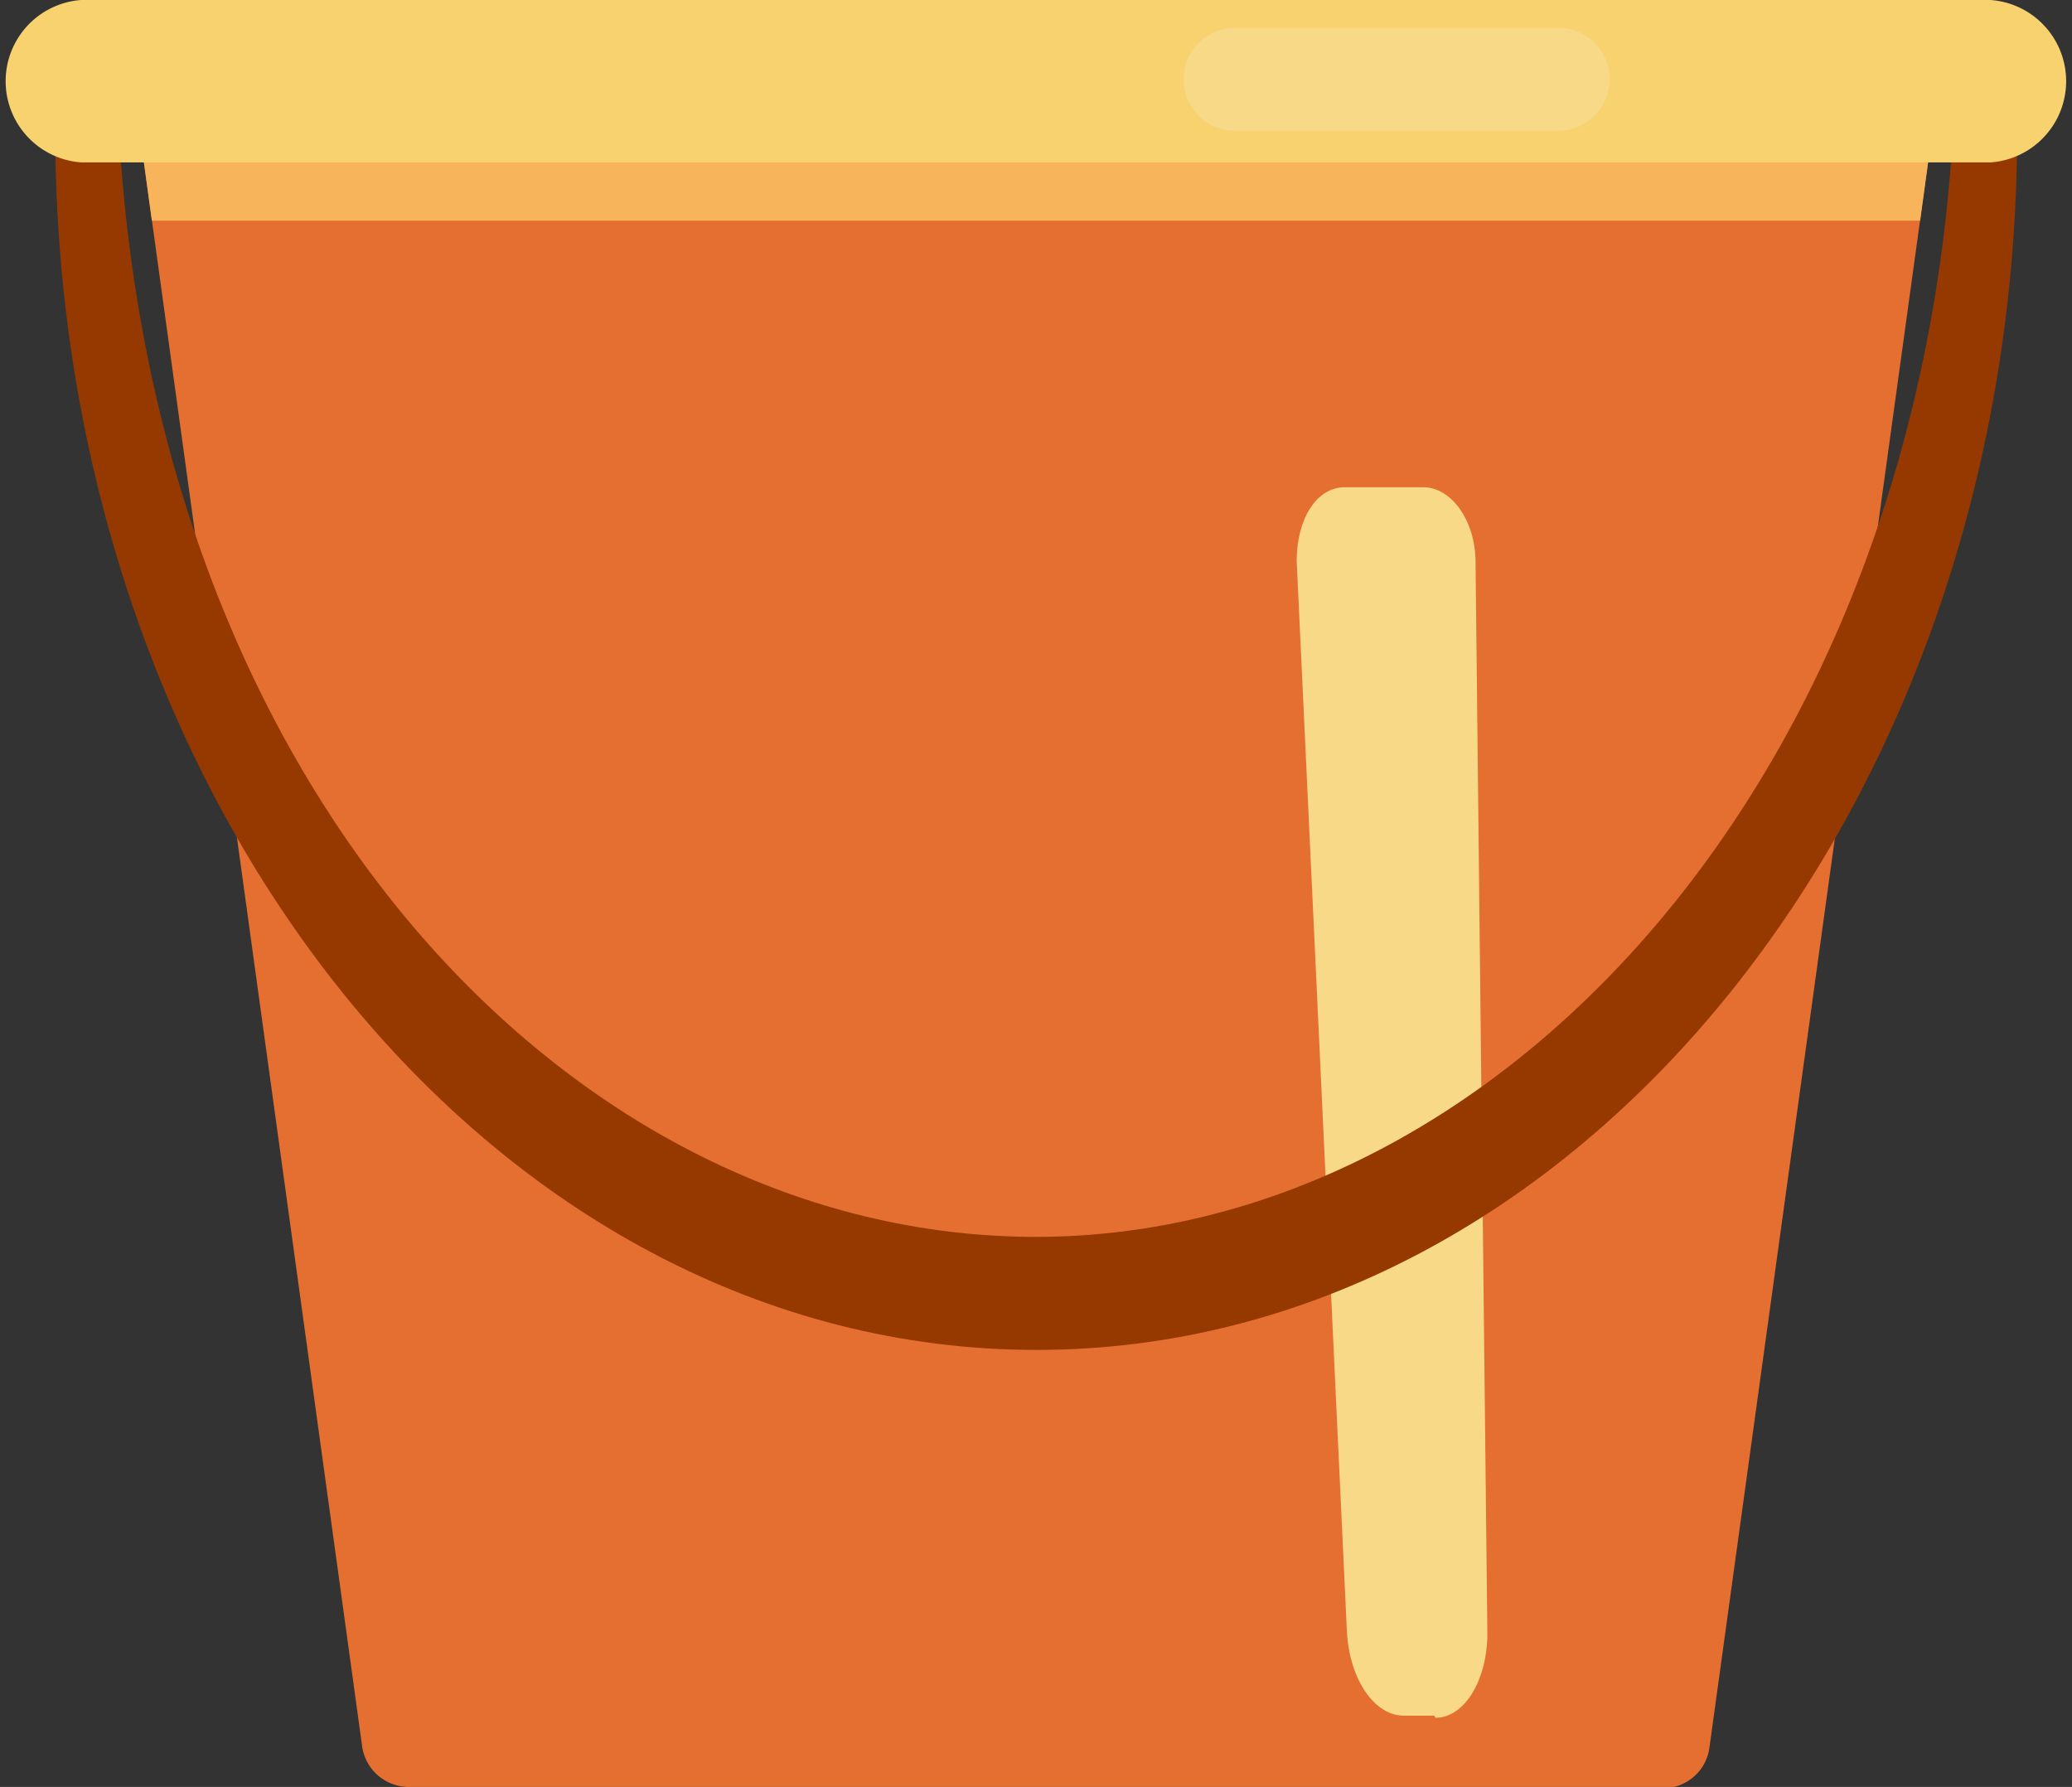 <svg xmlns="http://www.w3.org/2000/svg" xmlns:xlink="http://www.w3.org/1999/xlink" viewBox="0 0 49.12 42.36"><rect x="0" y="0" width="49.12" height="42.36" fill="#333333" stroke="none"/><defs><clipPath id="clip-path"><rect x="37.47" y="3.46" width="2.85" height="2.85" style="fill:none"/></clipPath></defs><g id="Layer_2" data-name="Layer 2"><g id="Group_4595" data-name="Group 4595"><g id="Group_4525" data-name="Group 4525" style="opacity:0.62"><g id="Group_4524" data-name="Group 4524"><g style="clip-path:url(#clip-path)"><g id="Group_4523" data-name="Group 4523"><path id="Path_7247" data-name="Path 7247" d="M40.32,4.89a1.43,1.43,0,1,1-1.43-1.43,1.43,1.43,0,0,1,1.43,1.43h0" style="fill:#fff"/></g></g></g></g><path id="Path_7271" data-name="Path 7271" d="M39.42,42.36H9.7a1.12,1.12,0,0,1-1.12-1L3.2,2.31H45.92L40.53,41.39a1.11,1.11,0,0,1-1.12,1" style="fill:#e56f30"/><path id="Path_7272" data-name="Path 7272" d="M34,40.67h-.72c-.7,0-1.29-.86-1.35-2L30.74,13.3c0-1,.47-1.75,1.14-1.75h1.86c.67,0,1.23.79,1.24,1.75l.28,25.42c0,1.09-.53,2-1.23,2" style="fill:#f8d988"/><path id="Path_7273" data-name="Path 7273" d="M45.52,5.23l.4-2.92H3.2l.4,2.92Z" style="fill:#f8b45b"/><path id="Path_7274" data-name="Path 7274" d="M46.31,2.94C45.49,18.5,35.49,29.32,24.56,29.32S3.64,18.82,2.81,2.94H1.31V3.1C1.31,19.05,11.72,32,24.57,32S47.82,19.05,47.82,3.1V2.94Z" style="fill:#953900"/><path id="Path_7275" data-name="Path 7275" d="M47.19,3.85H1.93A1.93,1.93,0,0,1,1.92,0H47.19a1.93,1.93,0,0,1,0,3.85h0" style="fill:#f8d26f"/><path id="Path_7276" data-name="Path 7276" d="M36.93,3.1H29.28a1.22,1.22,0,1,1,0-2.44h7.66a1.22,1.22,0,1,1,0,2.44" style="fill:#f8d988"/></g></g></svg>